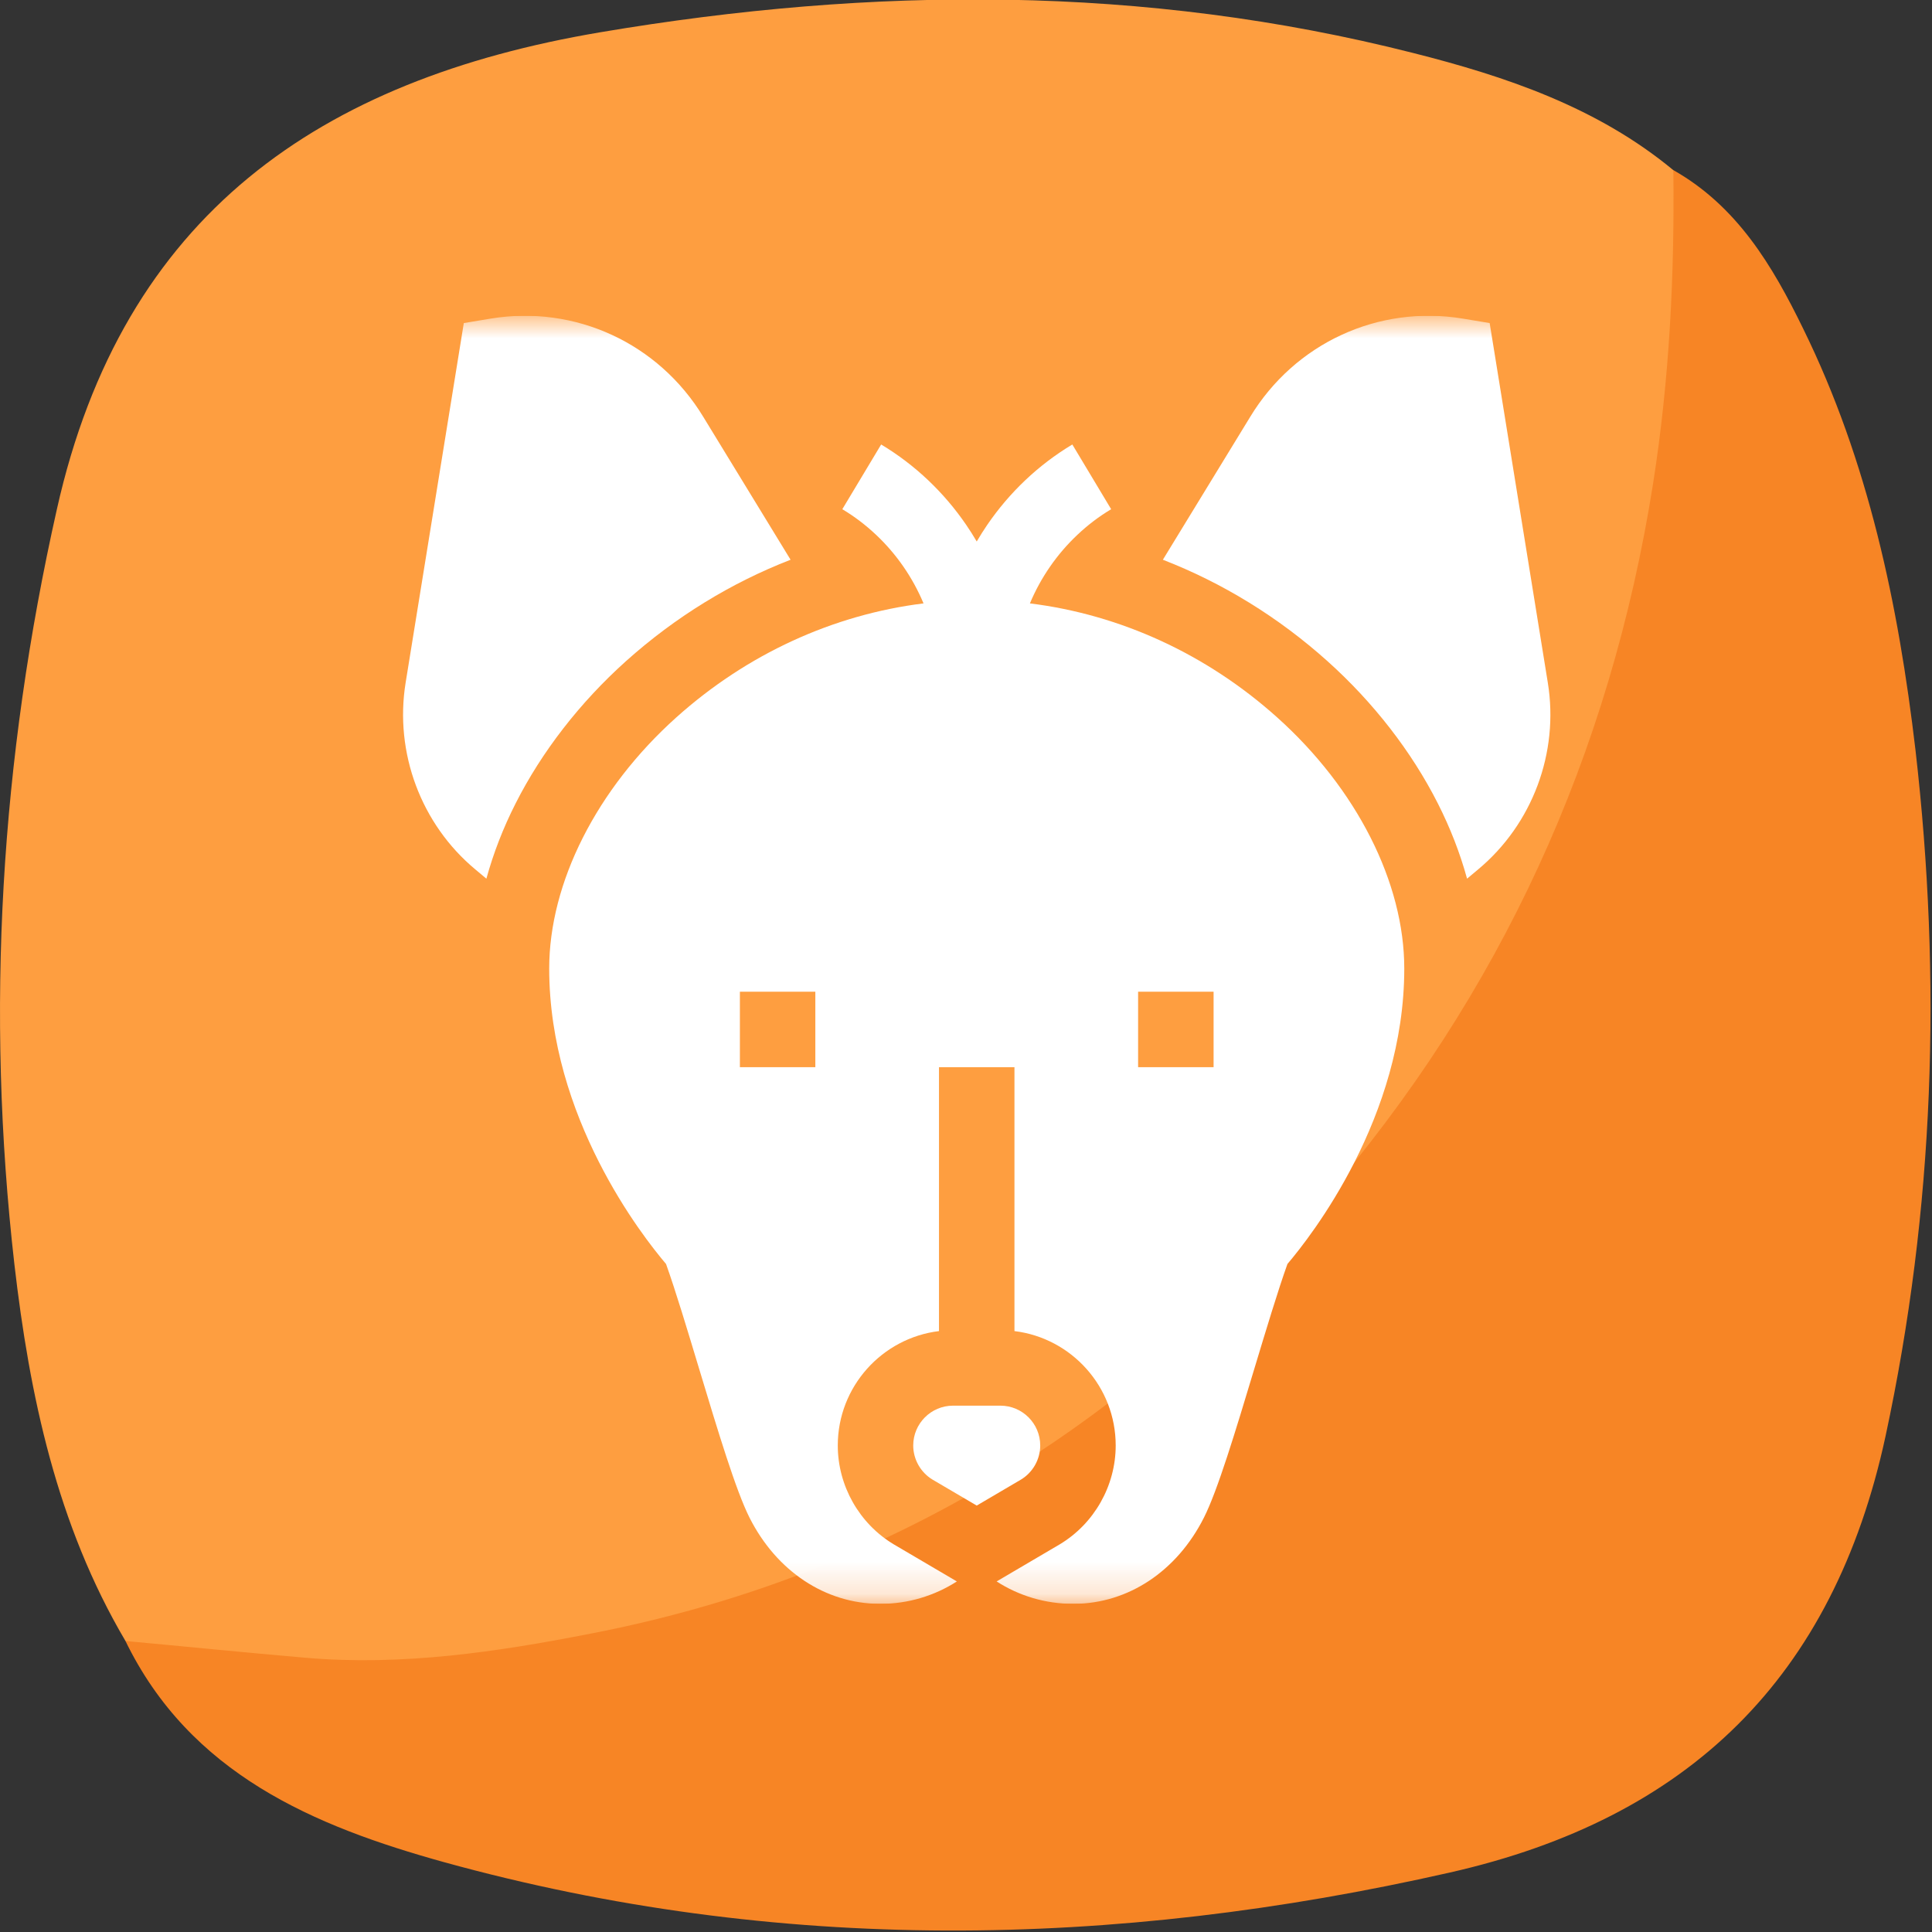 <?xml version="1.0" encoding="UTF-8"?>
<svg xmlns="http://www.w3.org/2000/svg" width="60" height="60" viewBox="0 0 60 60" fill="none">
  <rect x="0" y="0" width="60" height="60" fill="#333333" stroke="none"/>
  <g clip-path="url(#clip0_871_3408)">
    <g clip-path="url(#clip1_871_3408)">
      <path d="M3.897 50.963C1.767 47.353 0.917 43.333 0.447 39.263C-0.453 31.383 0.017 23.583 1.767 15.813C3.817 6.653 9.947 2.473 18.637 1.003C27.097 -0.427 35.527 -0.477 43.877 1.643C46.767 2.373 49.617 3.333 51.977 5.293C52.817 7.043 52.497 8.913 52.357 10.693C51.547 20.633 48.207 29.613 41.697 37.243C34.937 45.183 26.427 50.123 16.027 51.613C12.727 52.083 9.407 52.063 6.107 51.633C5.337 51.533 4.557 51.433 3.897 50.963Z" fill="#FE9E40"></path>
      <path d="M3.897 50.963C5.757 51.133 7.617 51.323 9.487 51.483C12.487 51.743 15.437 51.303 18.347 50.733C27.497 48.963 35.017 44.293 41.057 37.303C46.597 30.893 50.007 23.443 51.337 15.023C51.847 11.783 52.007 8.543 51.967 5.283C53.947 6.403 55.047 8.253 55.997 10.203C58.027 14.333 58.957 18.783 59.487 23.293C60.307 30.433 60.077 37.533 58.557 44.603C56.937 52.103 52.447 56.473 45.027 58.153C34.577 60.523 24.157 60.693 13.797 57.833C9.757 56.713 5.897 55.093 3.887 50.943L3.897 50.963Z" fill="#F78525"></path>
    </g>
    <g clip-path="url(#clip2_871_3408)">
      <mask id="mask0_871_3408" style="mask-type:luminance" maskUnits="userSpaceOnUse" x="10" y="9" width="41" height="41">
        <path d="M10.333 9.809H50.333V49.809H10.333V9.809Z" fill="white"></path>
      </mask>
      <g mask="url(#mask0_871_3408)">
        <path d="M16.012 24.952C16.827 23.342 18.012 21.814 19.44 20.533C20.968 19.163 22.702 18.101 24.552 17.383L21.843 12.949C20.455 10.659 17.862 9.46 15.235 9.895L14.404 10.033L12.597 21.203C12.246 23.375 13.076 25.597 14.761 27L15.105 27.288C15.321 26.502 15.624 25.717 16.012 24.952Z" fill="white"></path>
        <path d="M48.069 21.203L46.263 10.033L45.432 9.895C42.804 9.46 40.211 10.659 38.824 12.949L36.114 17.383C37.965 18.101 39.699 19.163 41.226 20.533C42.654 21.814 43.839 23.342 44.654 24.952C45.042 25.717 45.345 26.502 45.561 27.288L45.903 27.002C47.59 25.597 48.421 23.375 48.069 21.203Z" fill="white"></path>
        <path d="M31.708 45.949C32.077 45.726 32.305 45.321 32.305 44.891C32.305 44.209 31.75 43.654 31.068 43.654H29.598C28.916 43.654 28.361 44.209 28.361 44.891C28.361 45.321 28.59 45.726 28.958 45.949L30.333 46.757L31.708 45.949Z" fill="white"></path>
        <path d="M37.689 33.142H35.345V30.799H37.689V33.142ZM25.321 33.142H22.978V30.799H25.321V33.142ZM28.681 18.739C25.874 19.087 23.196 20.313 21.005 22.278C18.532 24.496 17.056 27.413 17.056 30.079C17.056 34.7 19.949 38.39 20.684 39.253C20.977 40.07 21.349 41.305 21.71 42.502C22.298 44.451 22.853 46.292 23.279 47.136C24.122 48.801 25.631 49.8 27.315 49.809C27.323 49.809 27.332 49.809 27.34 49.809C28.204 49.809 29.022 49.559 29.716 49.113L27.756 47.961C26.684 47.318 26.018 46.141 26.018 44.891C26.018 43.065 27.392 41.554 29.161 41.338V33.142H31.505V41.338C33.274 41.554 34.649 43.065 34.649 44.891C34.649 46.141 33.983 47.318 32.911 47.961L32.901 47.967L30.951 49.113C31.645 49.56 32.465 49.809 33.329 49.809H33.329C33.336 49.809 33.344 49.809 33.352 49.809C35.036 49.8 36.545 48.801 37.387 47.135C37.814 46.292 38.369 44.451 38.956 42.502C39.318 41.305 39.69 40.07 39.983 39.253C40.718 38.39 43.611 34.7 43.611 30.079C43.611 27.413 42.135 24.496 39.662 22.278C37.471 20.313 34.793 19.087 31.985 18.739C32.321 17.937 32.824 17.207 33.462 16.607C33.778 16.308 34.128 16.041 34.508 15.814L33.302 13.804C32.239 14.441 31.345 15.299 30.662 16.297C30.546 16.466 30.437 16.64 30.333 16.817C30.23 16.64 30.12 16.466 30.004 16.297C29.321 15.299 28.427 14.441 27.365 13.804L26.159 15.814C26.539 16.041 26.888 16.308 27.205 16.607C27.843 17.207 28.345 17.937 28.681 18.739Z" fill="white"></path>
      </g>
    </g>
  </g>
  <defs>
    <clipPath id="clip0_871_3408">
      <rect width="60" height="60" fill="white"></rect>
    </clipPath>
    <clipPath id="clip1_871_3408">
      <rect width="59.954" height="59.972" fill="white" transform="translate(0 -0.018)"></rect>
    </clipPath>
    <clipPath id="clip2_871_3408">
      <rect width="40" height="40" fill="white" transform="translate(10.333 9.807)"></rect>
    </clipPath>
  </defs>
</svg>
